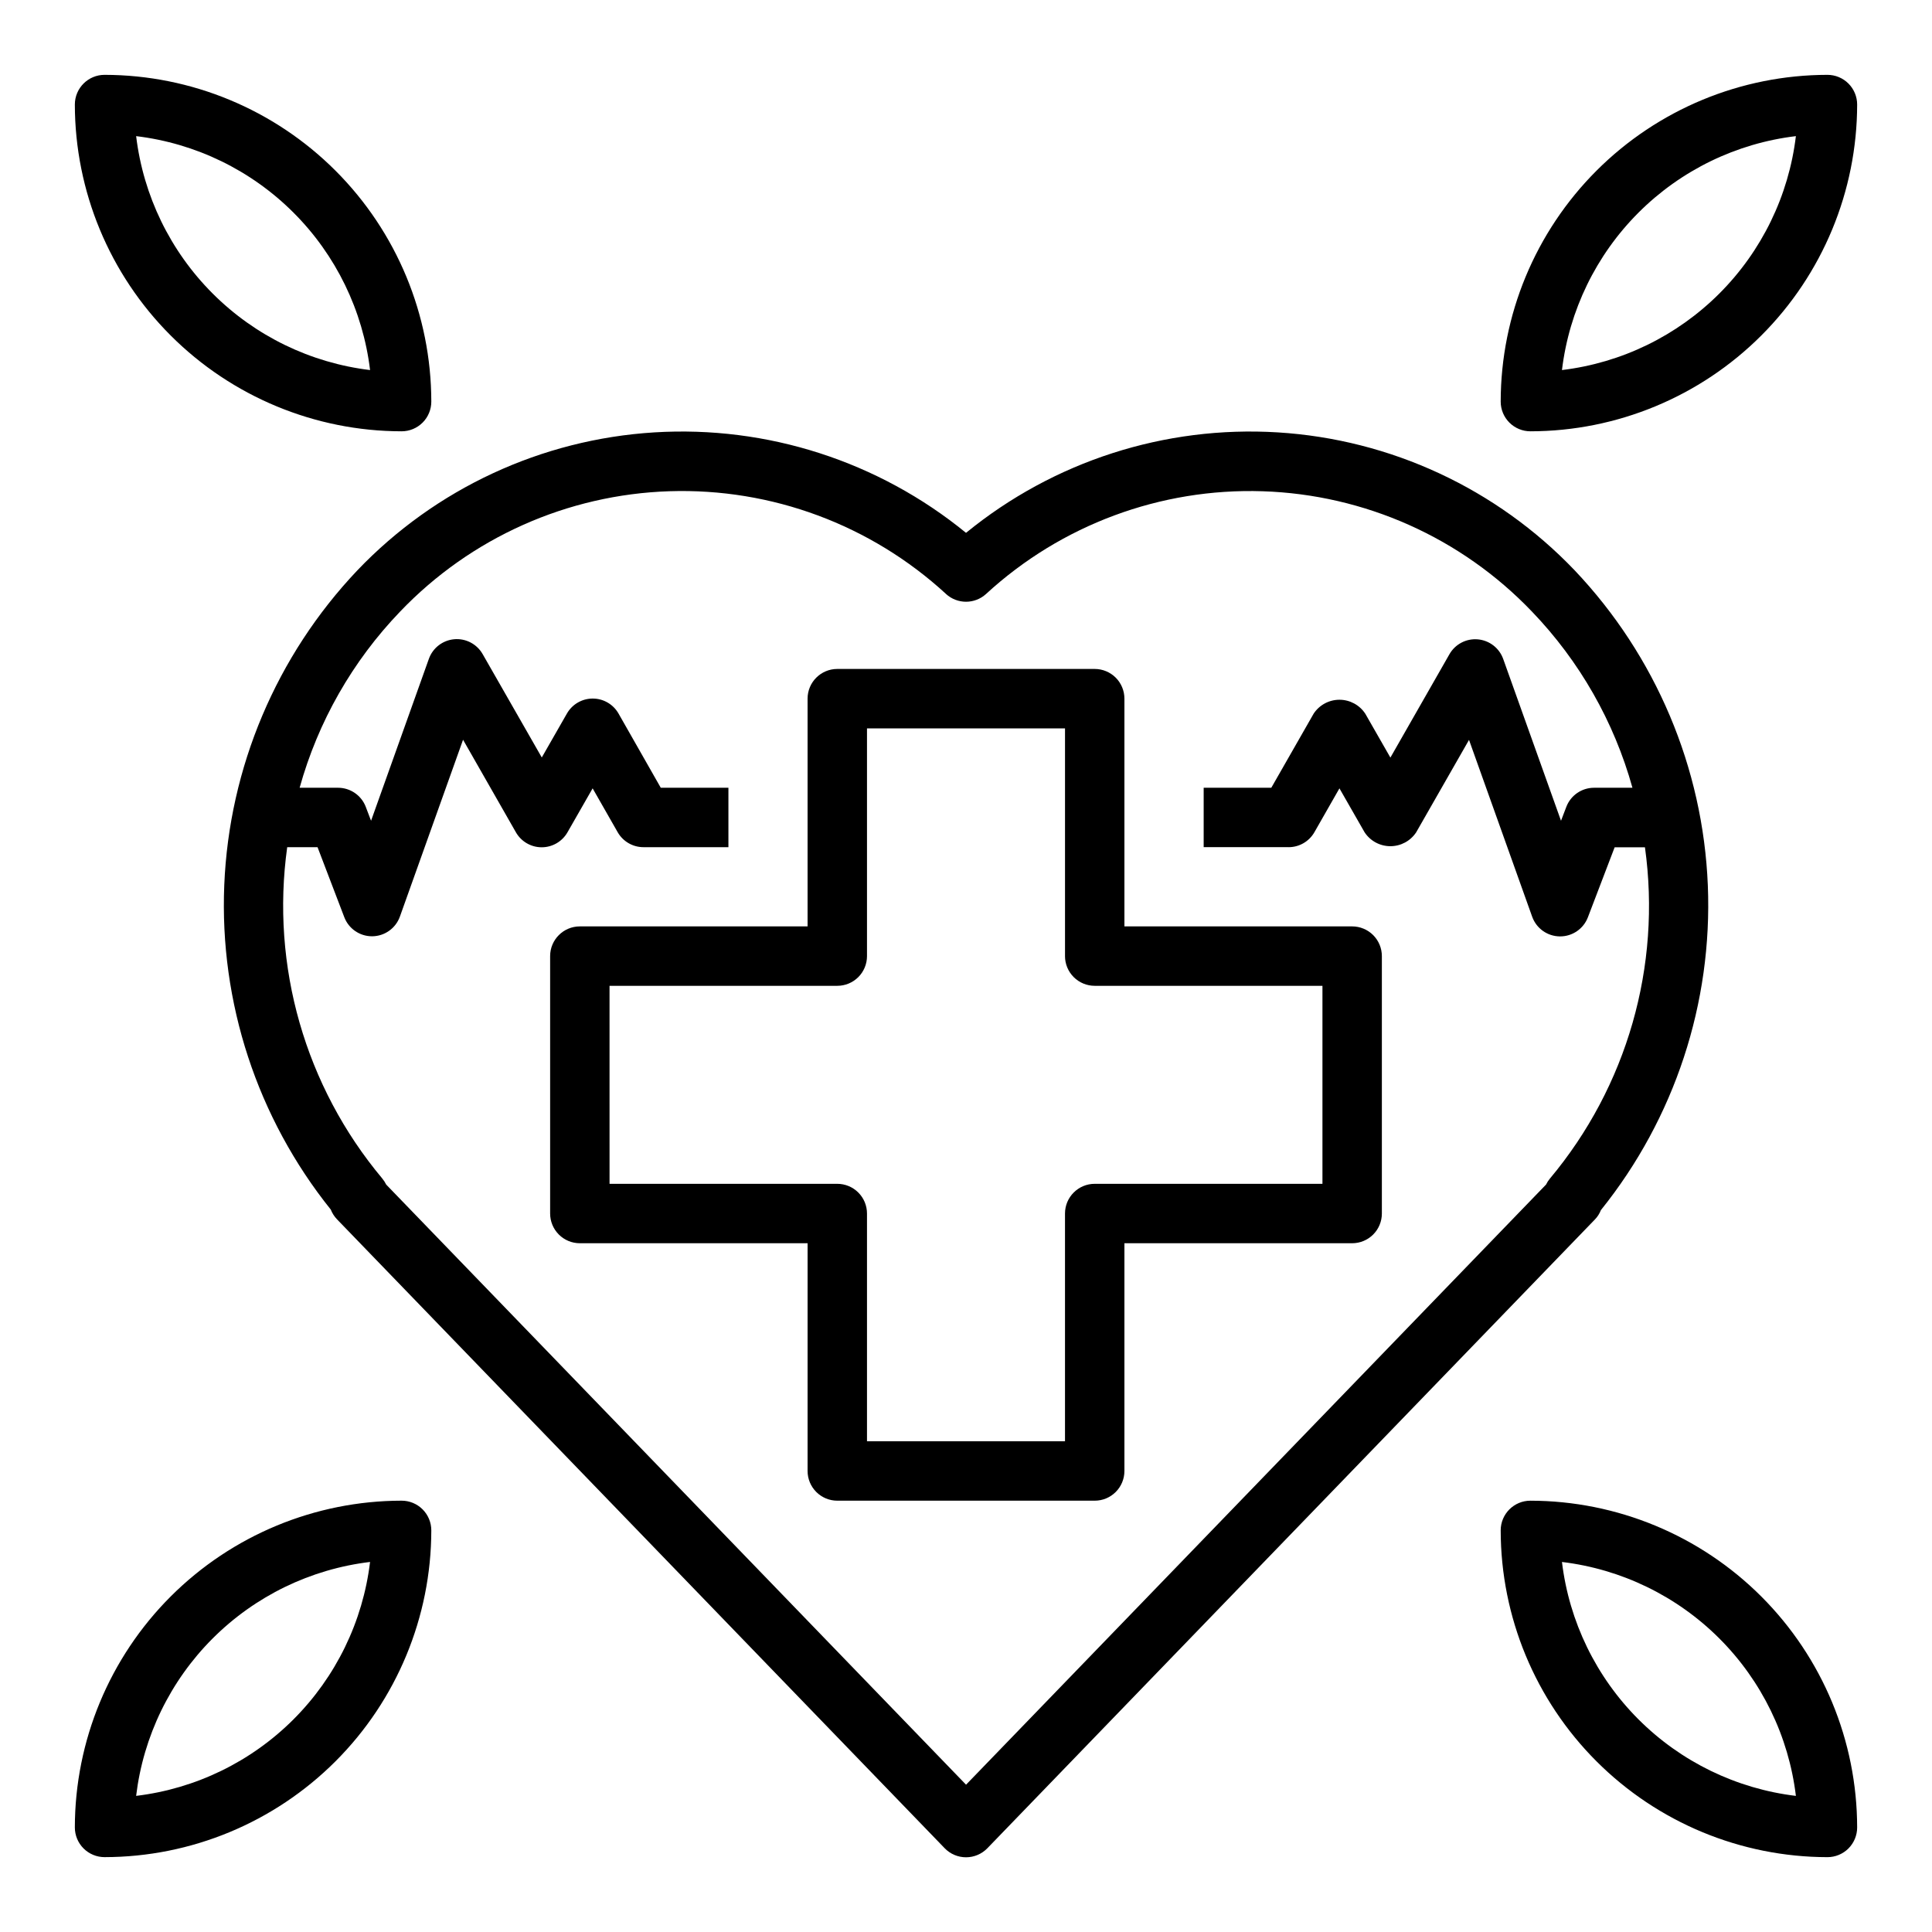 <?xml version="1.0" encoding="UTF-8"?>
<!-- Uploaded to: ICON Repo, www.iconrepo.com, Generator: ICON Repo Mixer Tools -->
<svg fill="#000000" width="800px" height="800px" version="1.1" viewBox="144 144 512 512" xmlns="http://www.w3.org/2000/svg">
 <g>
  <path d="m231.66 464.55c0.379 0.965 0.945 1.848 1.668 2.598l161.02 166.65c1.48 1.535 3.523 2.402 5.66 2.402 2.133 0 4.176-0.867 5.66-2.402l161.01-166.64c0.688-0.707 1.223-1.547 1.574-2.465 19.551-24.32 29.617-54.902 28.34-86.078-1.277-31.176-13.816-60.832-35.289-83.469-20.695-21.664-48.801-34.719-78.703-36.562-29.902-1.84-59.398 7.668-82.594 26.625-23.199-18.957-52.695-28.465-82.598-26.625-29.902 1.844-58.008 14.898-78.703 36.562-21.445 22.617-33.977 52.238-35.27 83.383-1.297 31.141 8.73 61.699 28.227 86.023zm163.04-163.14c3.008 2.742 7.606 2.742 10.613 0 19.926-18.324 46.242-28.098 73.293-27.223 27.055 0.875 52.688 12.328 71.387 31.898 12.602 13.113 21.75 29.156 26.621 46.68h-10.168c-3.269 0-6.199 2.016-7.359 5.07l-1.402 3.676-15.32-42.879c-1.031-2.894-3.656-4.922-6.719-5.195-3.062-0.27-6.004 1.266-7.527 3.938l-15.648 27.395-6.668-11.652h-0.004c-1.512-2.297-4.082-3.676-6.832-3.676s-5.316 1.379-6.832 3.676l-11.227 19.648h-17.922v15.742h22.492l-0.004 0.004c2.82 0.008 5.43-1.496 6.84-3.938l6.652-11.652 6.668 11.652c1.516 2.297 4.082 3.676 6.832 3.676 2.754 0 5.32-1.379 6.836-3.676l14.004-24.496 16.734 46.855v-0.004c1.105 3.106 4.027 5.188 7.32 5.227h0.086c3.269 0.004 6.199-2.016 7.363-5.066l7.086-18.547h8.039-0.004c4.387 31.508-4.766 63.406-25.191 87.797-0.402 0.48-0.742 1.008-1.016 1.574l-153.71 159.05-153.65-159.02h-0.004c-0.293-0.59-0.652-1.145-1.07-1.652-20.414-24.391-29.562-56.281-25.176-87.781h8.039l7.086 18.547c1.16 3.043 4.074 5.059 7.336 5.066h0.086c3.293-0.039 6.215-2.125 7.32-5.227l16.734-46.855 14.008 24.531c1.402 2.449 4.008 3.965 6.832 3.965 2.824 0 5.43-1.516 6.832-3.965l6.668-11.652 6.652 11.652c1.41 2.441 4.019 3.945 6.84 3.938h22.492v-15.746h-17.926l-11.203-19.68c-1.402-2.449-4.008-3.961-6.832-3.961s-5.43 1.512-6.832 3.961l-6.668 11.652-15.672-27.395c-1.527-2.672-4.465-4.207-7.527-3.938s-5.688 2.301-6.723 5.195l-15.32 42.91-1.402-3.676h0.004c-1.164-3.055-4.094-5.07-7.363-5.07h-10.168c4.871-17.523 14.02-33.566 26.621-46.68 18.699-19.574 44.332-31.027 71.387-31.902 27.055-0.875 53.371 8.902 73.293 27.227z"/>
  <path d="m250.43 258.3c2.09 0 4.09-0.828 5.566-2.305 1.477-1.477 2.305-3.477 2.305-5.566-0.027-22.957-9.156-44.965-25.391-61.199s-38.242-25.367-61.199-25.395c-4.348 0-7.875 3.527-7.875 7.875 0.027 22.957 9.16 44.965 25.395 61.199s38.242 25.363 61.199 25.391zm-8.359-16.23c-15.781-1.898-30.473-9.039-41.711-20.281-11.242-11.238-18.383-25.93-20.281-41.711 15.781 1.898 30.473 9.039 41.711 20.281 11.242 11.238 18.383 25.93 20.281 41.711z"/>
  <path d="m549.57 258.3c22.957-0.027 44.969-9.156 61.199-25.391 16.234-16.234 25.367-38.242 25.395-61.199 0-2.09-0.832-4.09-2.305-5.566-1.477-1.477-3.481-2.309-5.566-2.309-22.961 0.027-44.969 9.16-61.203 25.395-16.23 16.234-25.363 38.242-25.391 61.199 0 2.09 0.828 4.09 2.305 5.566 1.477 1.477 3.481 2.305 5.566 2.305zm70.359-78.223c-1.898 15.781-9.043 30.469-20.281 41.707-11.242 11.242-25.93 18.383-41.711 20.285 1.898-15.785 9.039-30.473 20.277-41.715 11.242-11.242 25.934-18.383 41.715-20.277z"/>
  <path d="m549.57 541.7c-4.348 0-7.871 3.523-7.871 7.871 0.027 22.957 9.16 44.969 25.391 61.199 16.234 16.234 38.242 25.367 61.203 25.395 2.086 0 4.09-0.832 5.566-2.305 1.473-1.477 2.305-3.481 2.305-5.566-0.027-22.961-9.16-44.969-25.395-61.203-16.23-16.23-38.242-25.363-61.199-25.391zm8.367 16.238c15.785 1.898 30.473 9.039 41.715 20.281 11.238 11.242 18.379 25.93 20.277 41.711-15.781-1.898-30.469-9.039-41.711-20.277-11.242-11.242-18.383-25.93-20.281-41.715z"/>
  <path d="m171.71 636.16c22.957-0.027 44.965-9.16 61.199-25.395 16.234-16.23 25.363-38.242 25.391-61.199 0-2.086-0.828-4.09-2.305-5.566-1.477-1.477-3.477-2.305-5.566-2.305-22.957 0.027-44.965 9.16-61.199 25.391-16.234 16.234-25.367 38.242-25.395 61.203 0 2.086 0.832 4.09 2.309 5.566 1.477 1.473 3.477 2.305 5.566 2.305zm70.359-78.223v-0.004c-1.902 15.781-9.043 30.469-20.285 41.711-11.238 11.238-25.926 18.383-41.707 20.281 1.895-15.781 9.035-30.473 20.277-41.715 11.242-11.238 25.93-18.379 41.715-20.277z"/>
  <path d="m289.79 397.38v68.219c0 2.086 0.832 4.09 2.309 5.566 1.473 1.477 3.477 2.305 5.566 2.305h60.355l-0.004 60.355c0 2.086 0.832 4.09 2.309 5.566 1.477 1.477 3.477 2.305 5.566 2.305h68.219c2.086 0 4.09-0.828 5.566-2.305 1.477-1.477 2.305-3.481 2.305-5.566v-60.355h60.355c2.086 0 4.09-0.828 5.566-2.305 1.477-1.477 2.305-3.481 2.305-5.566v-68.219c0-2.09-0.828-4.094-2.305-5.566-1.477-1.477-3.481-2.309-5.566-2.309h-60.355v-60.355c0-2.086-0.828-4.09-2.305-5.566-1.477-1.473-3.481-2.305-5.566-2.305h-68.219c-4.348 0-7.875 3.523-7.875 7.871v60.355h-60.352c-4.348 0-7.875 3.527-7.875 7.875zm15.742 7.871h60.359c2.086 0 4.09-0.832 5.566-2.305 1.477-1.477 2.305-3.481 2.305-5.566v-60.355h52.477v60.355h-0.004c0 2.086 0.832 4.09 2.309 5.566 1.477 1.473 3.477 2.305 5.566 2.305h60.352v52.477l-60.352-0.004c-4.348 0-7.875 3.527-7.875 7.875v60.352h-52.473v-60.352c0-2.09-0.828-4.09-2.305-5.566-1.477-1.477-3.481-2.309-5.566-2.309h-60.355z"/>
 </g>
</svg>